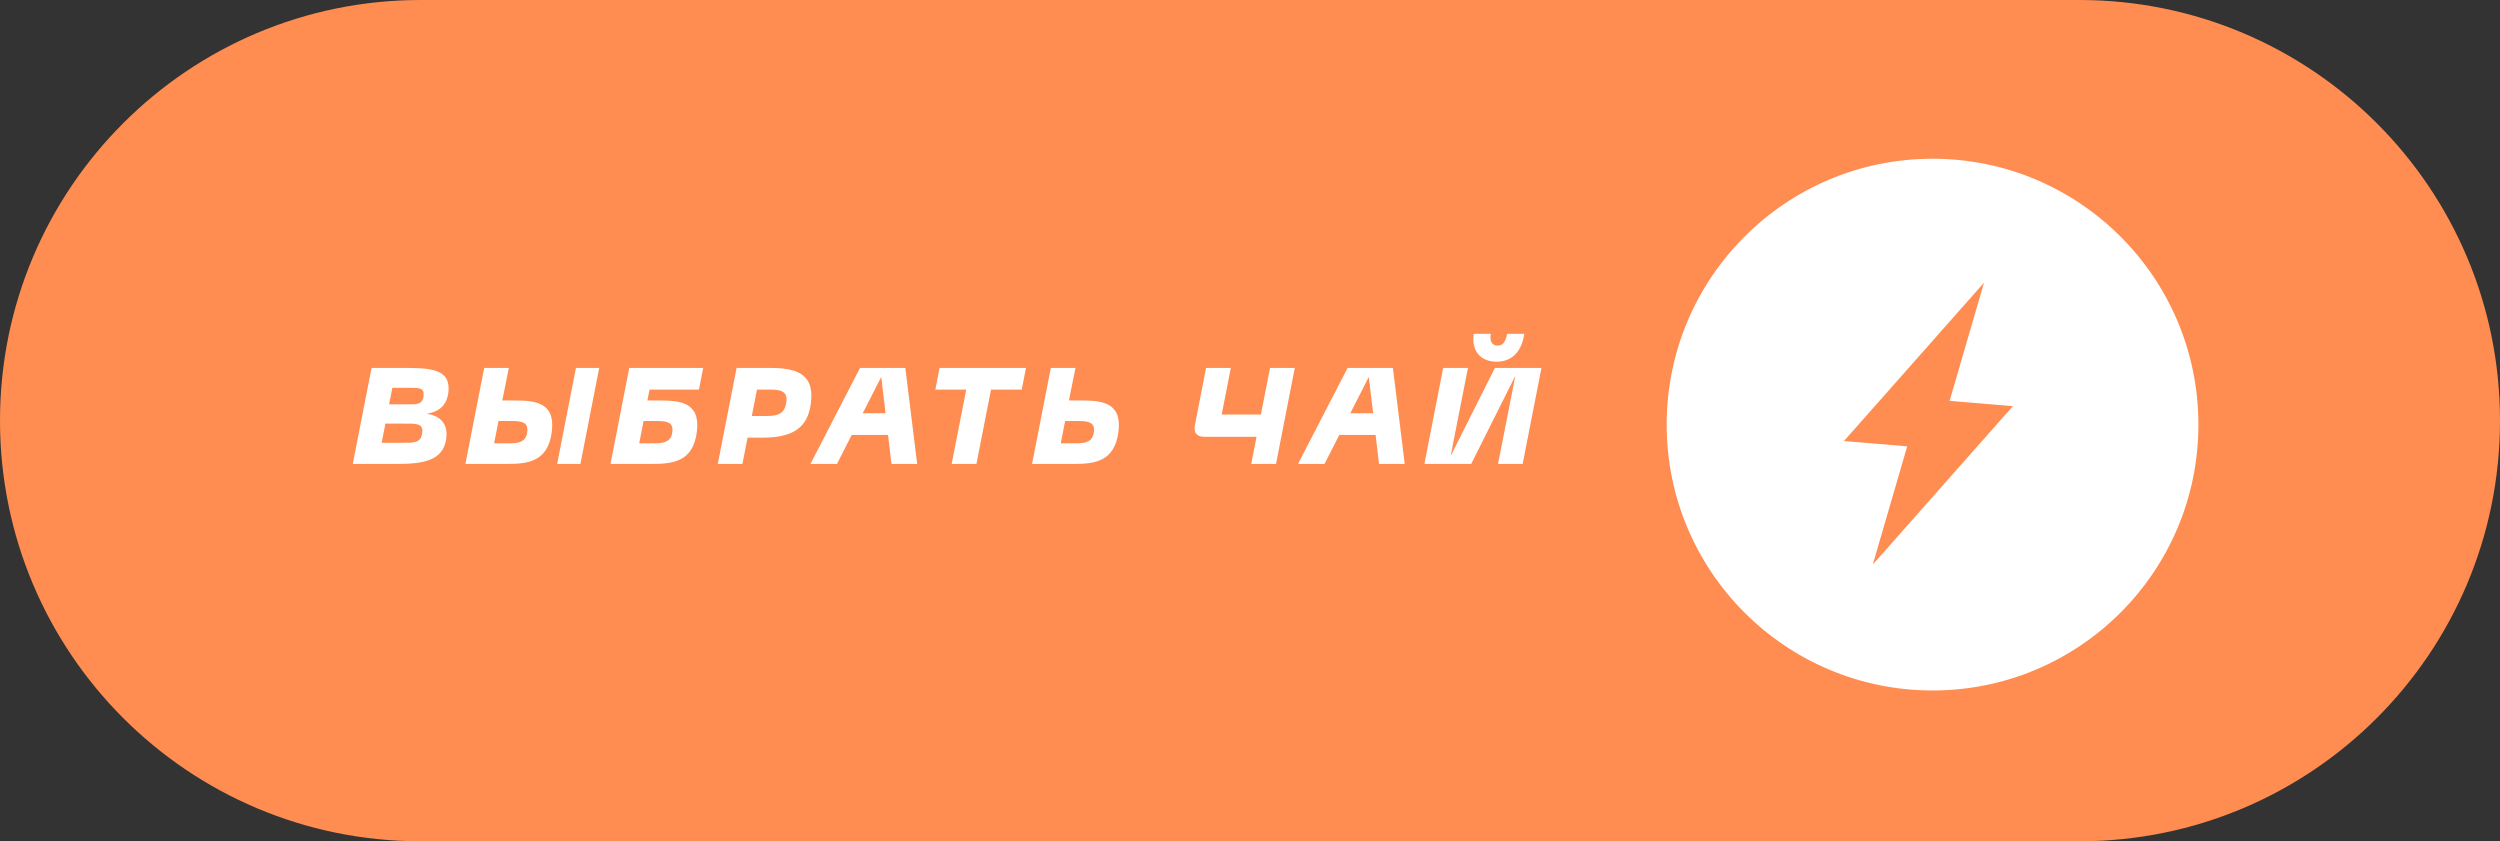 <?xml version="1.0" encoding="UTF-8"?> <svg xmlns="http://www.w3.org/2000/svg" viewBox="0 0 174.375 58.679" fill="none"><rect x="0" y="0" width="174.375" height="58.679" fill="#333333" stroke="none"/><mask id="path-1-inside-1_134_3440" fill="white"><path d="M0 29.339C0 13.136 13.136 0 29.339 0H145.036C161.239 0 174.375 13.136 174.375 29.339C174.375 45.543 161.239 58.679 145.036 58.679H29.339C13.136 58.679 0 45.543 0 29.339Z"></path><path d="M24.605 32.358L25.916 25.665H28.602C30.558 25.665 31.393 26.035 31.28 27.307C31.175 28.465 30.387 28.76 29.77 28.855C30.606 28.987 31.27 29.462 31.128 30.583C30.928 32.139 29.504 32.358 27.719 32.358H24.605ZM26.618 30.886H27.976C28.887 30.886 29.333 30.915 29.447 30.222C29.552 29.51 29.039 29.548 28.175 29.548H26.884L26.618 30.886ZM27.14 28.2H28.517C29.011 28.2 29.466 28.247 29.542 27.63C29.609 27.051 29.248 27.051 28.669 27.051H27.368L27.14 28.2Z"></path><path d="M35.491 25.665L35.035 27.934H35.851C37.228 27.934 38.747 28.01 38.491 30.089C38.234 32.282 36.696 32.358 35.32 32.358H32.462L33.772 25.665H35.491ZM34.465 30.924H35.585C36.364 30.924 36.706 30.706 36.782 30.108C36.839 29.548 36.544 29.367 35.766 29.367H34.769L34.465 30.924ZM38.861 32.358L40.171 25.665H41.795L40.484 32.358H38.861Z"></path><path d="M49.046 25.665L48.752 27.174H45.306L45.154 27.934H45.97C47.347 27.934 48.866 28.01 48.609 30.089C48.353 32.282 46.815 32.358 45.438 32.358H42.581L43.891 25.665H49.046ZM44.584 30.924H45.704C46.483 30.924 46.825 30.706 46.901 30.108C46.958 29.548 46.663 29.367 45.885 29.367H44.888L44.584 30.924Z"></path><path d="M50.067 32.358L51.377 25.665H53.095L51.785 32.358H50.067ZM52.146 30.526L52.44 29.016H53.494C54.31 29.016 54.728 28.807 54.842 28.095C54.956 27.402 54.614 27.174 53.779 27.174H52.801L53.095 25.665H53.817C55.896 25.665 56.788 26.329 56.56 28.124C56.351 29.823 55.307 30.526 53.219 30.526H52.146Z"></path><path d="M56.53 32.358L59.985 25.665H63.147L63.973 32.358H62.178L61.941 30.336H59.406L58.381 32.358H56.53ZM60.175 28.826H61.77L61.466 26.291L60.175 28.826Z"></path><path d="M65.534 25.665H71.562L71.268 27.174H69.123L68.107 32.358H66.379L67.395 27.174H65.24L65.534 25.665Z"></path><path d="M75.014 25.665L74.559 27.934H75.375C76.752 27.934 78.271 28.01 78.015 30.089C77.758 32.282 76.22 32.358 74.844 32.358H71.986L73.296 25.665H75.014ZM73.989 30.924H75.109C75.888 30.924 76.23 30.706 76.306 30.108C76.363 29.548 76.068 29.367 75.29 29.367H74.293L73.989 30.924Z"></path><path d="M84.122 25.665H85.85L85.214 28.912H87.948L88.584 25.665H90.312L89.002 32.358H87.274L87.644 30.469H84.046C83.505 30.469 83.239 30.222 83.343 29.671L84.122 25.665Z"></path><path d="M90.537 32.358L93.993 25.665H97.154L97.98 32.358H96.186L95.948 30.336H93.414L92.388 32.358H90.537ZM94.183 28.826H95.778L95.474 26.291L94.183 28.826Z"></path><path d="M106.206 32.358H104.487L105.513 27.146L105.693 26.215L102.617 32.358H99.351L100.661 25.665H102.389L101.364 30.877L101.183 31.807L104.269 25.665H107.516L106.206 32.358ZM102.797 23.282H103.984C103.889 23.794 104.07 24.108 104.459 24.108C104.858 24.108 105.019 23.785 105.123 23.282H106.32C106.158 24.402 105.56 25.228 104.383 25.228C103.253 25.228 102.617 24.459 102.797 23.282Z"></path><path d="M153.339 29.617C153.339 39.858 145.037 48.161 134.795 48.161C124.553 48.161 116.25 39.858 116.25 29.617C116.25 19.374 124.553 11.072 134.795 11.072C145.037 11.072 153.339 19.374 153.339 29.617Z"></path><path d="M140.398 28.33L135.985 27.961L138.384 19.719L128.614 30.764L133.027 31.133L130.628 39.375L140.398 28.33Z"></path></mask><path d="M0 29.339C0 13.136 13.136 0 29.339 0H145.036C161.239 0 174.375 13.136 174.375 29.339C174.375 45.543 161.239 58.679 145.036 58.679H29.339C13.136 58.679 0 45.543 0 29.339Z" fill="url(#paint0_linear_134_3440)"></path><path d="M0 29.339C0 13.136 13.136 0 29.339 0H145.036C161.239 0 174.375 13.136 174.375 29.339C174.375 45.543 161.239 58.679 145.036 58.679H29.339C13.136 58.679 0 45.543 0 29.339Z" fill="url(#paint1_radial_134_3440)" fill-opacity="0.3"></path><path d="M24.605 32.358L25.916 25.665H28.602C30.558 25.665 31.393 26.035 31.28 27.307C31.175 28.465 30.387 28.76 29.77 28.855C30.606 28.987 31.27 29.462 31.128 30.583C30.928 32.139 29.504 32.358 27.719 32.358H24.605ZM26.618 30.886H27.976C28.887 30.886 29.333 30.915 29.447 30.222C29.552 29.51 29.039 29.548 28.175 29.548H26.884L26.618 30.886ZM27.14 28.2H28.517C29.011 28.2 29.466 28.247 29.542 27.63C29.609 27.051 29.248 27.051 28.669 27.051H27.368L27.14 28.2Z" fill="white"></path><path d="M35.491 25.665L35.035 27.934H35.851C37.228 27.934 38.747 28.01 38.491 30.089C38.234 32.282 36.696 32.358 35.32 32.358H32.462L33.772 25.665H35.491ZM34.465 30.924H35.585C36.364 30.924 36.706 30.706 36.782 30.108C36.839 29.548 36.544 29.367 35.766 29.367H34.769L34.465 30.924ZM38.861 32.358L40.171 25.665H41.795L40.484 32.358H38.861Z" fill="white"></path><path d="M49.046 25.665L48.752 27.174H45.306L45.154 27.934H45.97C47.347 27.934 48.866 28.01 48.609 30.089C48.353 32.282 46.815 32.358 45.438 32.358H42.581L43.891 25.665H49.046ZM44.584 30.924H45.704C46.483 30.924 46.825 30.706 46.901 30.108C46.958 29.548 46.663 29.367 45.885 29.367H44.888L44.584 30.924Z" fill="white"></path><path d="M50.067 32.358L51.377 25.665H53.095L51.785 32.358H50.067ZM52.146 30.526L52.44 29.016H53.494C54.31 29.016 54.728 28.807 54.842 28.095C54.956 27.402 54.614 27.174 53.779 27.174H52.801L53.095 25.665H53.817C55.896 25.665 56.788 26.329 56.56 28.124C56.351 29.823 55.307 30.526 53.219 30.526H52.146Z" fill="white"></path><path d="M56.53 32.358L59.985 25.665H63.147L63.973 32.358H62.178L61.941 30.336H59.406L58.381 32.358H56.53ZM60.175 28.826H61.77L61.466 26.291L60.175 28.826Z" fill="white"></path><path d="M65.534 25.665H71.562L71.268 27.174H69.123L68.107 32.358H66.379L67.395 27.174H65.24L65.534 25.665Z" fill="white"></path><path d="M75.014 25.665L74.559 27.934H75.375C76.752 27.934 78.271 28.01 78.015 30.089C77.758 32.282 76.22 32.358 74.844 32.358H71.986L73.296 25.665H75.014ZM73.989 30.924H75.109C75.888 30.924 76.23 30.706 76.306 30.108C76.363 29.548 76.068 29.367 75.29 29.367H74.293L73.989 30.924Z" fill="white"></path><path d="M84.122 25.665H85.85L85.214 28.912H87.948L88.584 25.665H90.312L89.002 32.358H87.274L87.644 30.469H84.046C83.505 30.469 83.239 30.222 83.343 29.671L84.122 25.665Z" fill="white"></path><path d="M90.537 32.358L93.993 25.665H97.154L97.98 32.358H96.186L95.948 30.336H93.414L92.388 32.358H90.537ZM94.183 28.826H95.778L95.474 26.291L94.183 28.826Z" fill="white"></path><path d="M106.206 32.358H104.487L105.513 27.146L105.693 26.215L102.617 32.358H99.351L100.661 25.665H102.389L101.364 30.877L101.183 31.807L104.269 25.665H107.516L106.206 32.358ZM102.797 23.282H103.984C103.889 23.794 104.07 24.108 104.459 24.108C104.858 24.108 105.019 23.785 105.123 23.282H106.32C106.158 24.402 105.56 25.228 104.383 25.228C103.253 25.228 102.617 24.459 102.797 23.282Z" fill="white"></path><path d="M153.339 29.617C153.339 39.858 145.037 48.161 134.795 48.161C124.553 48.161 116.25 39.858 116.25 29.617C116.25 19.374 124.553 11.072 134.795 11.072C145.037 11.072 153.339 19.374 153.339 29.617Z" fill="white"></path><path d="M140.398 28.33L135.985 27.961L138.384 19.719L128.614 30.764L133.027 31.133L130.628 39.375L140.398 28.33Z" fill="url(#paint2_linear_134_3440)"></path><path d="M140.398 28.33L135.985 27.961L138.384 19.719L128.614 30.764L133.027 31.133L130.628 39.375L140.398 28.33Z" fill="url(#paint3_radial_134_3440)" fill-opacity="0.3"></path><path d="M24.605 32.358L23.518 32.145L23.26 33.466H24.605V32.358ZM25.916 25.665V24.557H25.004L24.828 25.452L25.916 25.665ZM31.28 27.307L32.383 27.407L32.383 27.406L31.28 27.307ZM29.77 28.855L29.602 27.76L29.596 29.949L29.77 28.855ZM31.128 30.583L32.227 30.723L32.227 30.722L31.128 30.583ZM26.618 30.886L25.532 30.671L25.269 31.994H26.618V30.886ZM29.447 30.222L30.54 30.401L30.542 30.392L30.543 30.382L29.447 30.222ZM26.884 29.548V28.44H25.975L25.798 29.332L26.884 29.548ZM27.14 28.2L26.054 27.984L25.791 29.307H27.14V28.2ZM29.542 27.63L30.642 27.765L30.643 27.756L29.542 27.63ZM27.368 27.051V25.943H26.459L26.282 26.835L27.368 27.051ZM35.491 25.665L36.577 25.883L36.843 24.557H35.491V25.665ZM35.035 27.934L33.949 27.716L33.683 29.041H35.035V27.934ZM38.491 30.089L37.391 29.953L37.39 29.96L38.491 30.089ZM32.462 32.358L31.375 32.145L31.116 33.466H32.462V32.358ZM33.772 25.665V24.557H32.86L32.685 25.452L33.772 25.665ZM34.465 30.924L33.378 30.712L33.121 32.032H34.465V30.924ZM36.782 30.108L37.881 30.247L37.882 30.234L37.884 30.22L36.782 30.108ZM34.769 29.367V28.259H33.856L33.682 29.155L34.769 29.367ZM38.861 32.358L37.774 32.145L37.515 33.466H38.861V32.358ZM40.171 25.665V24.557H39.259L39.084 25.452L40.171 25.665ZM41.795 25.665L42.882 25.877L43.14 24.557H41.795V25.665ZM40.484 32.358V33.466H41.396L41.571 32.571L40.484 32.358ZM49.046 25.665L50.134 25.877L50.391 24.557H49.046V25.665ZM48.752 27.174V28.282H49.664L49.839 27.386L48.752 27.174ZM45.306 27.174V26.067H44.397L44.219 26.957L45.306 27.174ZM45.154 27.934L44.067 27.716L43.802 29.041H45.154V27.934ZM48.609 30.089L47.51 29.953L47.509 29.96L48.609 30.089ZM42.581 32.358L41.494 32.145L41.235 33.466H42.581V32.358ZM43.891 25.665V24.557H42.979L42.804 25.452L43.891 25.665ZM44.584 30.924L43.497 30.712L43.239 32.032H44.584V30.924ZM46.901 30.108L48 30.247L48.001 30.234L48.003 30.22L46.901 30.108ZM44.888 29.367V28.259H43.975L43.801 29.155L44.888 29.367ZM50.067 32.358L48.979 32.145L48.721 33.466H50.067V32.358ZM51.377 25.665V24.557H50.465L50.289 25.452L51.377 25.665ZM51.785 32.358V33.466H52.697L52.872 32.571L51.785 32.358ZM52.146 30.526L51.058 30.314L50.801 31.633H52.146V30.526ZM52.44 29.016V27.908H51.527L51.353 28.804L52.44 29.016ZM54.842 28.095L53.749 27.915L53.748 27.92L54.842 28.095ZM52.801 27.174L51.713 26.962L51.456 28.282H52.801V27.174ZM56.56 28.124L55.461 27.984L55.461 27.988L56.56 28.124ZM56.53 32.358L55.545 31.85L54.711 33.466H56.53V32.358ZM59.985 25.665V24.557H59.311L59.001 25.156L59.985 25.665ZM63.147 25.665L64.246 25.529L64.126 24.557H63.147V25.665ZM63.973 32.358V33.466H65.226L65.072 32.222L63.973 32.358ZM62.178 32.358L61.078 32.487L61.193 33.466H62.178V32.358ZM61.941 30.336L63.041 30.207L62.927 29.228H61.941V30.336ZM59.406 30.336V29.228H58.726L58.418 29.835L59.406 30.336ZM58.381 32.358V33.466H59.061L59.369 32.859L58.381 32.358ZM60.175 28.826L59.188 28.323L58.368 29.934H60.175V28.826ZM61.77 28.826V29.934H63.019L62.87 28.694L61.77 28.826ZM61.466 26.291L62.566 26.159L62.133 22.542L60.479 25.789L61.466 26.291ZM65.534 25.665V24.557H64.621L64.447 25.453L65.534 25.665ZM71.562 25.665L72.65 25.877L72.907 24.557H71.562V25.665ZM71.268 27.174V28.282H72.181L72.356 27.386L71.268 27.174ZM69.123 27.174V26.067H68.211L68.035 26.961L69.123 27.174ZM68.107 32.358V33.466H69.019L69.194 32.571L68.107 32.358ZM66.379 32.358L65.292 32.145L65.033 33.466H66.379V32.358ZM67.395 27.174L68.482 27.387L68.741 26.067H67.395V27.174ZM65.24 27.174L64.152 26.962L63.895 28.282H65.24V27.174ZM75.014 25.665L76.1 25.883L76.367 24.557H75.014V25.665ZM74.559 27.934L73.473 27.716L73.206 29.041H74.559V27.934ZM78.015 30.089L76.915 29.953L76.914 29.96L78.015 30.089ZM71.986 32.358L70.899 32.145L70.64 33.466H71.986V32.358ZM73.296 25.665V24.557H72.384L72.209 25.452L73.296 25.665ZM73.989 30.924L72.902 30.712L72.644 32.032H73.989V30.924ZM76.306 30.108L77.405 30.247L77.406 30.234L77.408 30.22L76.306 30.108ZM74.293 29.367V28.259H73.38L73.206 29.155L74.293 29.367ZM84.122 25.665V24.557H83.209L83.034 25.454L84.122 25.665ZM85.85 25.665L86.937 25.878L87.195 24.557H85.85V25.665ZM85.214 28.912L84.126 28.699L83.868 30.019H85.214V28.912ZM87.948 28.912V30.019H88.86L89.035 29.125L87.948 28.912ZM88.584 25.665V24.557H87.672L87.497 25.452L88.584 25.665ZM90.312 25.665L91.399 25.877L91.658 24.557H90.312V25.665ZM89.002 32.358V33.466H89.914L90.089 32.571L89.002 32.358ZM87.274 32.358L86.187 32.145L85.928 33.466H87.274V32.358ZM87.644 30.469L88.731 30.682L88.99 29.361H87.644V30.469ZM83.343 29.671L82.256 29.46L82.255 29.465L83.343 29.671ZM90.537 32.358L89.553 31.85L88.718 33.466H90.537V32.358ZM93.993 25.665V24.557H93.318L93.009 25.156L93.993 25.665ZM97.154 25.665L98.254 25.529L98.134 24.557H97.154V25.665ZM97.98 32.358V33.466H99.233L99.08 32.222L97.98 32.358ZM96.186 32.358L95.086 32.487L95.201 33.466H96.186V32.358ZM95.948 30.336L97.049 30.207L96.934 29.228H95.948V30.336ZM93.414 30.336V29.228H92.733L92.426 29.835L93.414 30.336ZM92.388 32.358V33.466H93.069L93.376 32.859L92.388 32.358ZM94.183 28.826L93.196 28.323L92.375 29.934H94.183V28.826ZM95.778 28.826V29.934H97.026L96.878 28.694L95.778 28.826ZM95.474 26.291L96.574 26.159L96.14 22.542L94.487 25.789L95.474 26.291ZM106.206 32.358V33.466H107.118L107.293 32.571L106.206 32.358ZM104.487 32.358L103.4 32.144L103.14 33.466H104.487V32.358ZM105.513 27.146L106.6 27.36L106.6 27.357L105.513 27.146ZM105.693 26.215L106.78 26.426L104.702 25.719L105.693 26.215ZM102.617 32.358V33.466H103.301L103.607 32.854L102.617 32.358ZM99.351 32.358L98.264 32.145L98.005 33.466H99.351V32.358ZM100.661 25.665V24.557H99.749L99.574 25.452L100.661 25.665ZM102.389 25.665L103.476 25.878L103.736 24.557H102.389V25.665ZM101.364 30.877L100.277 30.663L100.276 30.666L101.364 30.877ZM101.183 31.807L100.096 31.596L102.173 32.305L101.183 31.807ZM104.269 25.665V24.557H103.586L103.279 25.167L104.269 25.665ZM107.516 25.665L108.603 25.877L108.861 24.557H107.516V25.665ZM102.797 23.282V22.174H101.846L101.702 23.114L102.797 23.282ZM103.984 23.282L105.073 23.483L105.316 22.174H103.984V23.282ZM105.123 23.282V22.174H104.222L104.039 23.057L105.123 23.282ZM106.32 23.282L107.416 23.44L107.598 22.174H106.32V23.282ZM140.398 28.33L141.228 29.064L142.69 27.41L140.49 27.226L140.398 28.33ZM135.985 27.961L134.921 27.651L134.543 28.952L135.892 29.065L135.985 27.961ZM138.384 19.719L139.447 20.028L137.554 18.985L138.384 19.719ZM128.614 30.764L127.784 30.03L126.321 31.684L128.521 31.868L128.614 30.764ZM133.027 31.133L134.091 31.443L134.469 30.142L133.12 30.029L133.027 31.133ZM130.628 39.375L129.564 39.066L131.458 40.109L130.628 39.375ZM29.339 1.108H145.036V-1.108H29.339V1.108ZM145.036 57.571H29.339V59.786H145.036V57.571ZM29.339 57.571C13.747 57.571 1.108 44.931 1.108 29.339H-1.108C-1.108 46.155 12.524 59.786 29.339 59.786V57.571ZM173.267 29.339C173.267 44.931 160.628 57.571 145.036 57.571V59.786C161.851 59.786 175.483 46.155 175.483 29.339H173.267ZM145.036 1.108C160.628 1.108 173.267 13.747 173.267 29.339H175.483C175.483 12.524 161.851 -1.108 145.036 -1.108V1.108ZM29.339 -1.108C12.524 -1.108 -1.108 12.524 -1.108 29.339H1.108C1.108 13.747 13.747 1.108 29.339 1.108V-1.108ZM25.693 32.571L27.003 25.877L24.828 25.452L23.518 32.145L25.693 32.571ZM25.916 26.773H28.602V24.557H25.916V26.773ZM28.602 26.773C29.062 26.773 29.419 26.795 29.692 26.837C29.97 26.88 30.108 26.937 30.166 26.97C30.204 26.991 30.181 26.985 30.168 26.955C30.164 26.946 30.194 27.007 30.176 27.208L32.383 27.406C32.422 26.971 32.39 26.509 32.2 26.072C32.002 25.615 31.67 25.278 31.268 25.048C30.549 24.636 29.579 24.557 28.602 24.557V26.773ZM30.176 27.208C30.161 27.376 30.125 27.471 30.1 27.52C30.077 27.566 30.051 27.593 30.024 27.615C29.957 27.669 29.829 27.725 29.602 27.76L29.939 29.95C30.329 29.89 30.903 29.75 31.41 29.344C31.956 28.906 32.307 28.254 32.383 27.407L30.176 27.208ZM29.596 29.949C29.879 29.994 29.979 30.075 30 30.097C30.005 30.104 30.015 30.114 30.024 30.148C30.035 30.188 30.05 30.279 30.029 30.443L32.227 30.722C32.33 29.912 32.15 29.164 31.632 28.599C31.146 28.071 30.496 27.849 29.944 27.761L29.596 29.949ZM30.029 30.442C30 30.664 29.939 30.772 29.893 30.829C29.846 30.89 29.762 30.961 29.596 31.03C29.215 31.187 28.613 31.25 27.719 31.25V33.466C28.611 33.466 29.613 33.42 30.441 33.078C30.878 32.898 31.3 32.623 31.631 32.204C31.964 31.783 32.155 31.28 32.227 30.723L30.029 30.442ZM27.719 31.25H24.605V33.466H27.719V31.25ZM26.618 31.994H27.976V29.779H26.618V31.994ZM27.976 31.994C28.185 31.994 28.421 31.996 28.627 31.987C28.831 31.977 29.095 31.953 29.359 31.865C29.649 31.769 29.948 31.593 30.179 31.289C30.397 31.002 30.494 30.682 30.54 30.401L28.354 30.042C28.343 30.108 28.342 30.045 28.416 29.947C28.454 29.897 28.501 29.853 28.553 29.818C28.602 29.785 28.643 29.769 28.662 29.762C28.686 29.754 28.661 29.767 28.522 29.773C28.384 29.78 28.223 29.779 27.976 29.779V31.994ZM30.543 30.382C30.585 30.1 30.596 29.713 30.411 29.332C30.205 28.908 29.853 28.683 29.546 28.574C29.274 28.477 28.997 28.455 28.803 28.446C28.602 28.437 28.368 28.44 28.175 28.44V30.656C28.414 30.656 28.568 30.654 28.703 30.66C28.845 30.666 28.852 30.679 28.803 30.661C28.768 30.649 28.699 30.619 28.621 30.556C28.538 30.489 28.467 30.401 28.418 30.3C28.326 30.112 28.362 29.987 28.351 30.061L30.543 30.382ZM28.175 28.44H26.884V30.656H28.175V28.44ZM25.798 29.332L25.532 30.671L27.705 31.102L27.97 29.763L25.798 29.332ZM27.14 29.307H28.517V27.092H27.14V29.307ZM28.517 29.307C28.602 29.307 28.778 29.311 28.926 29.304C29.081 29.297 29.312 29.276 29.555 29.191C29.817 29.098 30.094 28.929 30.309 28.64C30.515 28.362 30.607 28.051 30.642 27.765L28.443 27.495C28.44 27.518 28.446 27.432 28.53 27.319C28.572 27.263 28.623 27.213 28.679 27.174C28.734 27.135 28.784 27.113 28.818 27.101C28.875 27.081 28.895 27.088 28.824 27.091C28.793 27.092 28.755 27.093 28.701 27.093C28.675 27.093 28.647 27.092 28.616 27.092C28.586 27.092 28.552 27.092 28.517 27.092V29.307ZM30.643 27.756C30.67 27.517 30.673 27.197 30.54 26.873C30.389 26.507 30.116 26.26 29.818 26.12C29.561 26 29.306 25.968 29.146 25.956C28.98 25.942 28.801 25.943 28.669 25.943V28.159C28.826 28.159 28.91 28.159 28.971 28.164C29.04 28.17 28.98 28.174 28.877 28.126C28.817 28.098 28.738 28.05 28.662 27.973C28.583 27.894 28.527 27.805 28.491 27.717C28.425 27.556 28.448 27.453 28.442 27.504L30.643 27.756ZM28.669 25.943H27.368V28.159H28.669V25.943ZM26.282 26.835L26.054 27.984L28.227 28.415L28.455 27.266L26.282 26.835ZM34.405 25.447L33.949 27.716L36.121 28.152L36.577 25.883L34.405 25.447ZM35.035 29.041H35.851V26.826H35.035V29.041ZM35.851 29.041C36.194 29.041 36.489 29.047 36.749 29.078C37.013 29.11 37.171 29.16 37.26 29.208C37.324 29.243 37.343 29.268 37.361 29.31C37.389 29.374 37.44 29.557 37.391 29.953L39.59 30.224C39.67 29.581 39.627 28.975 39.399 28.44C39.161 27.883 38.762 27.5 38.307 27.255C37.499 26.822 36.48 26.826 35.851 26.826V29.041ZM37.39 29.96C37.297 30.761 37.022 30.959 36.831 31.054C36.511 31.214 36.043 31.25 35.32 31.25V33.466C35.973 33.466 36.963 33.464 37.819 33.037C38.806 32.546 39.428 31.61 39.591 30.218L37.39 29.96ZM35.32 31.25H32.462V33.466H35.32V31.25ZM33.549 32.571L34.859 25.877L32.685 25.452L31.375 32.145L33.549 32.571ZM33.772 26.773H35.491V24.557H33.772V26.773ZM34.465 32.032H35.585V29.817H34.465V32.032ZM35.585 32.032C36.035 32.032 36.592 31.978 37.065 31.66C37.609 31.294 37.818 30.744 37.881 30.247L35.683 29.968C35.675 30.027 35.668 30.017 35.691 29.973C35.704 29.95 35.722 29.921 35.748 29.892C35.774 29.863 35.802 29.839 35.829 29.821C35.881 29.786 35.906 29.788 35.864 29.796C35.82 29.806 35.733 29.817 35.585 29.817V32.032ZM37.884 30.22C37.933 29.742 37.853 29.063 37.224 28.621C36.751 28.288 36.162 28.259 35.766 28.259V30.475C35.925 30.475 36.014 30.485 36.056 30.493C36.101 30.501 36.042 30.498 35.95 30.434C35.901 30.399 35.848 30.351 35.801 30.288C35.754 30.225 35.724 30.161 35.705 30.105C35.671 30.001 35.685 29.947 35.68 29.996L37.884 30.22ZM35.766 28.259H34.769V30.475H35.766V28.259ZM33.682 29.155L33.378 30.712L35.553 31.136L35.856 29.58L33.682 29.155ZM39.948 32.571L41.258 25.877L39.084 25.452L37.774 32.145L39.948 32.571ZM40.171 26.773H41.795V24.557H40.171V26.773ZM40.707 25.452L39.397 32.145L41.571 32.571L42.882 25.877L40.707 25.452ZM40.484 31.25H38.861V33.466H40.484V31.25ZM47.959 25.453L47.665 26.962L49.839 27.386L50.134 25.877L47.959 25.453ZM48.752 26.067H45.306V28.282H48.752V26.067ZM44.219 26.957L44.067 27.716L46.24 28.151L46.392 27.392L44.219 26.957ZM45.154 29.041H45.97V26.826H45.154V29.041ZM45.97 29.041C46.313 29.041 46.608 29.047 46.868 29.078C47.132 29.11 47.29 29.16 47.378 29.208C47.443 29.243 47.462 29.268 47.48 29.31C47.507 29.374 47.559 29.557 47.51 29.953L49.709 30.224C49.788 29.581 49.746 28.975 49.518 28.44C49.28 27.883 48.881 27.5 48.426 27.255C47.618 26.822 46.598 26.826 45.97 26.826V29.041ZM47.509 29.96C47.416 30.761 47.141 30.959 46.95 31.054C46.63 31.214 46.162 31.25 45.438 31.25V33.466C46.091 33.466 47.081 33.464 47.938 33.037C48.924 32.546 49.547 31.61 49.71 30.218L47.509 29.96ZM45.438 31.25H42.581V33.466H45.438V31.25ZM43.668 32.571L44.978 25.877L42.804 25.452L41.494 32.145L43.668 32.571ZM43.891 26.773H49.046V24.557H43.891V26.773ZM44.584 32.032H45.704V29.817H44.584V32.032ZM45.704 32.032C46.154 32.032 46.711 31.978 47.184 31.66C47.728 31.294 47.936 30.744 48 30.247L45.802 29.968C45.794 30.027 45.787 30.017 45.81 29.973C45.822 29.95 45.841 29.921 45.867 29.892C45.893 29.863 45.921 29.839 45.948 29.821C45.999 29.786 46.024 29.788 45.982 29.796C45.938 29.806 45.852 29.817 45.704 29.817V32.032ZM48.003 30.22C48.051 29.742 47.972 29.063 47.343 28.621C46.87 28.288 46.281 28.259 45.885 28.259V30.475C46.043 30.475 46.132 30.485 46.175 30.493C46.22 30.501 46.161 30.498 46.069 30.434C46.02 30.399 45.967 30.351 45.92 30.288C45.873 30.225 45.842 30.161 45.824 30.105C45.789 30.001 45.803 29.947 45.798 29.996L48.003 30.22ZM45.885 28.259H44.888V30.475H45.885V28.259ZM43.801 29.155L43.497 30.712L45.671 31.136L45.975 29.58L43.801 29.155ZM51.154 32.571L52.464 25.877L50.289 25.452L48.979 32.145L51.154 32.571ZM51.377 26.773H53.095V24.557H51.377V26.773ZM52.008 25.452L50.698 32.145L52.872 32.571L54.182 25.877L52.008 25.452ZM51.785 31.25H50.067V33.466H51.785V31.25ZM53.233 30.737L53.527 29.228L51.353 28.804L51.058 30.314L53.233 30.737ZM52.44 30.124H53.494V27.908H52.44V30.124ZM53.494 30.124C53.954 30.124 54.531 30.074 55.028 29.756C55.596 29.392 55.846 28.829 55.936 28.27L53.748 27.92C53.734 28.006 53.72 28.018 53.735 27.993C53.742 27.979 53.755 27.96 53.775 27.939C53.795 27.918 53.816 27.901 53.834 27.89C53.87 27.867 53.877 27.874 53.819 27.886C53.758 27.898 53.656 27.908 53.494 27.908V30.124ZM55.935 28.275C56.019 27.762 55.993 27.028 55.368 26.517C54.867 26.108 54.215 26.067 53.779 26.067V28.282C53.945 28.282 54.036 28.294 54.077 28.303C54.119 28.312 54.056 28.307 53.965 28.233C53.917 28.193 53.871 28.143 53.833 28.081C53.796 28.021 53.776 27.965 53.765 27.922C53.747 27.846 53.763 27.829 53.749 27.915L55.935 28.275ZM53.779 26.067H52.801V28.282H53.779V26.067ZM53.888 27.386L54.182 25.877L52.008 25.453L51.713 26.962L53.888 27.386ZM53.095 26.773H53.817V24.557H53.095V26.773ZM53.817 26.773C54.804 26.773 55.195 26.945 55.332 27.062C55.383 27.105 55.553 27.262 55.461 27.984L57.659 28.263C57.796 27.191 57.634 26.118 56.776 25.381C56.003 24.717 54.908 24.557 53.817 24.557V26.773ZM55.461 27.988C55.383 28.623 55.179 28.898 54.954 29.058C54.68 29.252 54.169 29.418 53.219 29.418V31.633C54.356 31.633 55.412 31.448 56.234 30.866C57.106 30.249 57.529 29.324 57.66 28.259L55.461 27.988ZM53.219 29.418H52.146V31.633H53.219V29.418ZM57.514 32.866L60.97 26.173L59.001 25.156L55.545 31.85L57.514 32.866ZM59.985 26.773H63.147V24.557H59.985V26.773ZM62.048 25.801L62.873 32.494L65.072 32.222L64.246 25.529L62.048 25.801ZM63.973 31.25H62.178V33.466H63.973V31.25ZM63.279 32.229L63.041 30.207L60.841 30.465L61.078 32.487L63.279 32.229ZM61.941 29.228H59.406V31.443H61.941V29.228ZM58.418 29.835L57.393 31.857L59.369 32.859L60.394 30.837L58.418 29.835ZM58.381 31.25H56.53V33.466H58.381V31.25ZM60.175 29.934H61.77V27.718H60.175V29.934ZM62.87 28.694L62.566 26.159L60.366 26.423L60.67 28.958L62.87 28.694ZM60.479 25.789L59.188 28.323L61.162 29.329L62.453 26.794L60.479 25.789ZM65.534 26.773H71.562V24.557H65.534V26.773ZM70.475 25.453L70.181 26.962L72.356 27.386L72.65 25.877L70.475 25.453ZM71.268 26.067H69.123V28.282H71.268V26.067ZM68.035 26.961L67.02 32.145L69.194 32.571L70.21 27.387L68.035 26.961ZM68.107 31.25H66.379V33.466H68.107V31.25ZM67.466 32.571L68.482 27.387L66.308 26.961L65.292 32.145L67.466 32.571ZM67.395 26.067H65.24V28.282H67.395V26.067ZM66.327 27.386L66.621 25.877L64.447 25.453L64.152 26.962L66.327 27.386ZM73.928 25.447L73.473 27.716L75.645 28.152L76.1 25.883L73.928 25.447ZM74.559 29.041H75.375V26.826H74.559V29.041ZM75.375 29.041C75.718 29.041 76.013 29.047 76.273 29.078C76.537 29.11 76.695 29.16 76.783 29.208C76.848 29.243 76.867 29.268 76.885 29.31C76.913 29.374 76.964 29.557 76.915 29.953L79.114 30.224C79.193 29.581 79.151 28.975 78.923 28.44C78.685 27.883 78.286 27.5 77.831 27.255C77.023 26.822 76.004 26.826 75.375 26.826V29.041ZM76.914 29.96C76.821 30.761 76.546 30.959 76.355 31.054C76.035 31.214 75.567 31.25 74.844 31.25V33.466C75.497 33.466 76.486 33.464 77.343 33.037C78.33 32.546 78.952 31.61 79.115 30.218L76.914 29.96ZM74.844 31.25H71.986V33.466H74.844V31.25ZM73.073 32.571L74.383 25.877L72.209 25.452L70.899 32.145L73.073 32.571ZM73.296 26.773H75.014V24.557H73.296V26.773ZM73.989 32.032H75.109V29.817H73.989V32.032ZM75.109 32.032C75.559 32.032 76.116 31.978 76.589 31.66C77.133 31.294 77.342 30.744 77.405 30.247L75.207 29.968C75.199 30.027 75.192 30.017 75.215 29.973C75.227 29.95 75.246 29.921 75.272 29.892C75.298 29.863 75.326 29.839 75.352 29.821C75.404 29.786 75.429 29.788 75.387 29.796C75.343 29.806 75.257 29.817 75.109 29.817V32.032ZM77.408 30.22C77.456 29.742 77.377 29.063 76.748 28.621C76.275 28.288 75.686 28.259 75.29 28.259V30.475C75.449 30.475 75.538 30.485 75.58 30.493C75.625 30.501 75.566 30.498 75.474 30.434C75.425 30.399 75.372 30.351 75.325 30.288C75.278 30.225 75.248 30.161 75.229 30.105C75.195 30.001 75.209 29.947 75.204 29.996L77.408 30.22ZM75.29 28.259H74.293V30.475H75.29V28.259ZM73.206 29.155L72.902 30.712L75.076 31.136L75.38 29.58L73.206 29.155ZM84.122 26.773H85.85V24.557H84.122V26.773ZM84.763 25.452L84.126 28.699L86.301 29.125L86.937 25.878L84.763 25.452ZM85.214 30.019H87.948V27.804H85.214V30.019ZM89.035 29.125L89.671 25.878L87.497 25.452L86.861 28.699L89.035 29.125ZM88.584 26.773H90.312V24.557H88.584V26.773ZM89.225 25.452L87.914 32.145L90.089 32.571L91.399 25.877L89.225 25.452ZM89.002 31.25H87.274V33.466H89.002V31.25ZM88.361 32.571L88.731 30.682L86.557 30.256L86.187 32.145L88.361 32.571ZM87.644 29.361H84.046V31.576H87.644V29.361ZM84.046 29.361C83.989 29.361 83.991 29.354 84.03 29.366C84.075 29.38 84.171 29.422 84.265 29.523C84.481 29.756 84.412 29.979 84.432 29.878L82.255 29.465C82.17 29.914 82.182 30.536 82.64 31.03C83.07 31.493 83.651 31.576 84.046 31.576V29.361ZM84.431 29.882L85.209 25.876L83.034 25.454L82.256 29.46L84.431 29.882ZM91.521 32.866L94.977 26.173L93.009 25.156L89.553 31.85L91.521 32.866ZM93.993 26.773H97.154V24.557H93.993V26.773ZM96.055 25.801L96.881 32.494L99.08 32.222L98.254 25.529L96.055 25.801ZM97.98 31.25H96.186V33.466H97.98V31.25ZM97.286 32.229L97.049 30.207L94.848 30.465L95.086 32.487L97.286 32.229ZM95.948 29.228H93.414V31.443H95.948V29.228ZM92.426 29.835L91.4 31.857L93.376 32.859L94.402 30.837L92.426 29.835ZM92.388 31.25H90.537V33.466H92.388V31.25ZM94.183 29.934H95.778V27.718H94.183V29.934ZM96.878 28.694L96.574 26.159L94.374 26.423L94.678 28.958L96.878 28.694ZM94.487 25.789L93.196 28.323L95.17 29.329L96.461 26.794L94.487 25.789ZM106.206 31.25H104.487V33.466H106.206V31.25ZM105.574 32.572L106.6 27.36L104.426 26.932L103.4 32.144L105.574 32.572ZM106.6 27.357L106.78 26.426L104.606 26.005L104.425 26.935L106.6 27.357ZM104.702 25.719L101.626 31.862L103.607 32.854L106.684 26.711L104.702 25.719ZM102.617 31.25H99.351V33.466H102.617V31.25ZM100.438 32.571L101.748 25.877L99.574 25.452L98.264 32.145L100.438 32.571ZM100.661 26.773H102.389V24.557H100.661V26.773ZM101.302 25.451L100.277 30.663L102.451 31.091L103.476 25.878L101.302 25.451ZM100.276 30.666L100.096 31.596L102.271 32.018L102.451 31.088L100.276 30.666ZM102.173 32.305L105.259 26.162L103.279 25.167L100.193 31.31L102.173 32.305ZM104.269 26.773H107.516V24.557H104.269V26.773ZM106.429 25.452L105.119 32.145L107.293 32.571L108.603 25.877L106.429 25.452ZM102.797 24.39H103.984V22.174H102.797V24.39ZM102.895 23.08C102.823 23.468 102.814 23.977 103.08 24.439C103.388 24.975 103.929 25.215 104.459 25.215V23C104.51 23 104.611 23.011 104.728 23.073C104.85 23.138 104.943 23.234 105 23.335C105.102 23.512 105.05 23.608 105.073 23.483L102.895 23.08ZM104.459 25.215C105.029 25.215 105.498 24.952 105.801 24.53C106.047 24.188 106.15 23.787 106.208 23.507L104.039 23.057C104.019 23.153 104.001 23.215 103.988 23.251C103.975 23.288 103.975 23.274 104.002 23.237C104.033 23.193 104.098 23.123 104.203 23.068C104.309 23.012 104.404 23 104.459 23V25.215ZM105.123 24.39H106.32V22.174H105.123V24.39ZM105.223 23.124C105.162 23.546 105.034 23.797 104.915 23.927C104.823 24.028 104.684 24.12 104.383 24.12V26.336C105.259 26.336 106.008 26.015 106.55 25.423C107.064 24.86 107.316 24.138 107.416 23.44L105.223 23.124ZM104.383 24.12C104.073 24.12 103.979 24.023 103.956 23.995C103.927 23.959 103.836 23.815 103.892 23.45L101.702 23.114C101.578 23.925 101.715 24.754 102.241 25.398C102.774 26.049 103.563 26.336 104.383 26.336V24.12ZM152.232 29.617C152.232 39.247 144.425 47.053 134.795 47.053V49.269C145.648 49.269 154.447 40.47 154.447 29.617H152.232ZM134.795 47.053C125.165 47.053 117.358 39.247 117.358 29.617H115.142C115.142 40.47 123.941 49.269 134.795 49.269V47.053ZM117.358 29.617C117.358 19.986 125.165 12.18 134.795 12.18V9.964C123.941 9.964 115.142 18.763 115.142 29.617H117.358ZM134.795 12.18C144.425 12.18 152.232 19.986 152.232 29.617H154.447C154.447 18.763 145.648 9.964 134.795 9.964V12.18ZM140.49 27.226L136.077 26.857L135.892 29.065L140.306 29.434L140.49 27.226ZM137.048 28.27L139.447 20.028L137.32 19.409L134.921 27.651L137.048 28.27ZM137.554 18.985L127.784 30.03L129.443 31.498L139.213 20.453L137.554 18.985ZM128.521 31.868L132.935 32.237L133.12 30.029L128.706 29.66L128.521 31.868ZM131.963 30.824L129.564 39.066L131.692 39.685L134.091 31.443L131.963 30.824ZM131.458 40.109L141.228 29.064L139.568 27.596L129.798 38.642L131.458 40.109Z" fill="url(#paint4_radial_134_3440)" fill-opacity="0.4" mask="url(#path-1-inside-1_134_3440)"></path><path d="M24.605 32.358L23.518 32.145L23.26 33.466H24.605V32.358ZM25.916 25.665V24.557H25.004L24.828 25.452L25.916 25.665ZM31.28 27.307L32.383 27.407L32.383 27.406L31.28 27.307ZM29.77 28.855L29.602 27.76L29.596 29.949L29.77 28.855ZM31.128 30.583L32.227 30.723L32.227 30.722L31.128 30.583ZM26.618 30.886L25.532 30.671L25.269 31.994H26.618V30.886ZM29.447 30.222L30.54 30.401L30.542 30.392L30.543 30.382L29.447 30.222ZM26.884 29.548V28.44H25.975L25.798 29.332L26.884 29.548ZM27.14 28.2L26.054 27.984L25.791 29.307H27.14V28.2ZM29.542 27.63L30.642 27.765L30.643 27.756L29.542 27.63ZM27.368 27.051V25.943H26.459L26.282 26.835L27.368 27.051ZM35.491 25.665L36.577 25.883L36.843 24.557H35.491V25.665ZM35.035 27.934L33.949 27.716L33.683 29.041H35.035V27.934ZM38.491 30.089L37.391 29.953L37.39 29.96L38.491 30.089ZM32.462 32.358L31.375 32.145L31.116 33.466H32.462V32.358ZM33.772 25.665V24.557H32.86L32.685 25.452L33.772 25.665ZM34.465 30.924L33.378 30.712L33.121 32.032H34.465V30.924ZM36.782 30.108L37.881 30.247L37.882 30.234L37.884 30.22L36.782 30.108ZM34.769 29.367V28.259H33.856L33.682 29.155L34.769 29.367ZM38.861 32.358L37.774 32.145L37.515 33.466H38.861V32.358ZM40.171 25.665V24.557H39.259L39.084 25.452L40.171 25.665ZM41.795 25.665L42.882 25.877L43.14 24.557H41.795V25.665ZM40.484 32.358V33.466H41.396L41.571 32.571L40.484 32.358ZM49.046 25.665L50.134 25.877L50.391 24.557H49.046V25.665ZM48.752 27.174V28.282H49.664L49.839 27.386L48.752 27.174ZM45.306 27.174V26.067H44.397L44.219 26.957L45.306 27.174ZM45.154 27.934L44.067 27.716L43.802 29.041H45.154V27.934ZM48.609 30.089L47.51 29.953L47.509 29.96L48.609 30.089ZM42.581 32.358L41.494 32.145L41.235 33.466H42.581V32.358ZM43.891 25.665V24.557H42.979L42.804 25.452L43.891 25.665ZM44.584 30.924L43.497 30.712L43.239 32.032H44.584V30.924ZM46.901 30.108L48 30.247L48.001 30.234L48.003 30.22L46.901 30.108ZM44.888 29.367V28.259H43.975L43.801 29.155L44.888 29.367ZM50.067 32.358L48.979 32.145L48.721 33.466H50.067V32.358ZM51.377 25.665V24.557H50.465L50.289 25.452L51.377 25.665ZM51.785 32.358V33.466H52.697L52.872 32.571L51.785 32.358ZM52.146 30.526L51.058 30.314L50.801 31.633H52.146V30.526ZM52.44 29.016V27.908H51.527L51.353 28.804L52.44 29.016ZM54.842 28.095L53.749 27.915L53.748 27.92L54.842 28.095ZM52.801 27.174L51.713 26.962L51.456 28.282H52.801V27.174ZM56.56 28.124L55.461 27.984L55.461 27.988L56.56 28.124ZM56.53 32.358L55.545 31.85L54.711 33.466H56.53V32.358ZM59.985 25.665V24.557H59.311L59.001 25.156L59.985 25.665ZM63.147 25.665L64.246 25.529L64.126 24.557H63.147V25.665ZM63.973 32.358V33.466H65.226L65.072 32.222L63.973 32.358ZM62.178 32.358L61.078 32.487L61.193 33.466H62.178V32.358ZM61.941 30.336L63.041 30.207L62.927 29.228H61.941V30.336ZM59.406 30.336V29.228H58.726L58.418 29.835L59.406 30.336ZM58.381 32.358V33.466H59.061L59.369 32.859L58.381 32.358ZM60.175 28.826L59.188 28.323L58.368 29.934H60.175V28.826ZM61.77 28.826V29.934H63.019L62.87 28.694L61.77 28.826ZM61.466 26.291L62.566 26.159L62.133 22.542L60.479 25.789L61.466 26.291ZM65.534 25.665V24.557H64.621L64.447 25.453L65.534 25.665ZM71.562 25.665L72.65 25.877L72.907 24.557H71.562V25.665ZM71.268 27.174V28.282H72.181L72.356 27.386L71.268 27.174ZM69.123 27.174V26.067H68.211L68.035 26.961L69.123 27.174ZM68.107 32.358V33.466H69.019L69.194 32.571L68.107 32.358ZM66.379 32.358L65.292 32.145L65.033 33.466H66.379V32.358ZM67.395 27.174L68.482 27.387L68.741 26.067H67.395V27.174ZM65.24 27.174L64.152 26.962L63.895 28.282H65.24V27.174ZM75.014 25.665L76.1 25.883L76.367 24.557H75.014V25.665ZM74.559 27.934L73.473 27.716L73.206 29.041H74.559V27.934ZM78.015 30.089L76.915 29.953L76.914 29.96L78.015 30.089ZM71.986 32.358L70.899 32.145L70.64 33.466H71.986V32.358ZM73.296 25.665V24.557H72.384L72.209 25.452L73.296 25.665ZM73.989 30.924L72.902 30.712L72.644 32.032H73.989V30.924ZM76.306 30.108L77.405 30.247L77.406 30.234L77.408 30.22L76.306 30.108ZM74.293 29.367V28.259H73.38L73.206 29.155L74.293 29.367ZM84.122 25.665V24.557H83.209L83.034 25.454L84.122 25.665ZM85.85 25.665L86.937 25.878L87.195 24.557H85.85V25.665ZM85.214 28.912L84.126 28.699L83.868 30.019H85.214V28.912ZM87.948 28.912V30.019H88.86L89.035 29.125L87.948 28.912ZM88.584 25.665V24.557H87.672L87.497 25.452L88.584 25.665ZM90.312 25.665L91.399 25.877L91.658 24.557H90.312V25.665ZM89.002 32.358V33.466H89.914L90.089 32.571L89.002 32.358ZM87.274 32.358L86.187 32.145L85.928 33.466H87.274V32.358ZM87.644 30.469L88.731 30.682L88.99 29.361H87.644V30.469ZM83.343 29.671L82.256 29.46L82.255 29.465L83.343 29.671ZM90.537 32.358L89.553 31.85L88.718 33.466H90.537V32.358ZM93.993 25.665V24.557H93.318L93.009 25.156L93.993 25.665ZM97.154 25.665L98.254 25.529L98.134 24.557H97.154V25.665ZM97.98 32.358V33.466H99.233L99.08 32.222L97.98 32.358ZM96.186 32.358L95.086 32.487L95.201 33.466H96.186V32.358ZM95.948 30.336L97.049 30.207L96.934 29.228H95.948V30.336ZM93.414 30.336V29.228H92.733L92.426 29.835L93.414 30.336ZM92.388 32.358V33.466H93.069L93.376 32.859L92.388 32.358ZM94.183 28.826L93.196 28.323L92.375 29.934H94.183V28.826ZM95.778 28.826V29.934H97.026L96.878 28.694L95.778 28.826ZM95.474 26.291L96.574 26.159L96.14 22.542L94.487 25.789L95.474 26.291ZM106.206 32.358V33.466H107.118L107.293 32.571L106.206 32.358ZM104.487 32.358L103.4 32.144L103.14 33.466H104.487V32.358ZM105.513 27.146L106.6 27.36L106.6 27.357L105.513 27.146ZM105.693 26.215L106.78 26.426L104.702 25.719L105.693 26.215ZM102.617 32.358V33.466H103.301L103.607 32.854L102.617 32.358ZM99.351 32.358L98.264 32.145L98.005 33.466H99.351V32.358ZM100.661 25.665V24.557H99.749L99.574 25.452L100.661 25.665ZM102.389 25.665L103.476 25.878L103.736 24.557H102.389V25.665ZM101.364 30.877L100.277 30.663L100.276 30.666L101.364 30.877ZM101.183 31.807L100.096 31.596L102.173 32.305L101.183 31.807ZM104.269 25.665V24.557H103.586L103.279 25.167L104.269 25.665ZM107.516 25.665L108.603 25.877L108.861 24.557H107.516V25.665ZM102.797 23.282V22.174H101.846L101.702 23.114L102.797 23.282ZM103.984 23.282L105.073 23.483L105.316 22.174H103.984V23.282ZM105.123 23.282V22.174H104.222L104.039 23.057L105.123 23.282ZM106.32 23.282L107.416 23.44L107.598 22.174H106.32V23.282ZM140.398 28.33L141.228 29.064L142.69 27.41L140.49 27.226L140.398 28.33ZM135.985 27.961L134.921 27.651L134.543 28.952L135.892 29.065L135.985 27.961ZM138.384 19.719L139.447 20.028L137.554 18.985L138.384 19.719ZM128.614 30.764L127.784 30.03L126.321 31.684L128.521 31.868L128.614 30.764ZM133.027 31.133L134.091 31.443L134.469 30.142L133.12 30.029L133.027 31.133ZM130.628 39.375L129.564 39.066L131.458 40.109L130.628 39.375ZM29.339 1.108H145.036V-1.108H29.339V1.108ZM145.036 57.571H29.339V59.786H145.036V57.571ZM29.339 57.571C13.747 57.571 1.108 44.931 1.108 29.339H-1.108C-1.108 46.155 12.524 59.786 29.339 59.786V57.571ZM173.267 29.339C173.267 44.931 160.628 57.571 145.036 57.571V59.786C161.851 59.786 175.483 46.155 175.483 29.339H173.267ZM145.036 1.108C160.628 1.108 173.267 13.747 173.267 29.339H175.483C175.483 12.524 161.851 -1.108 145.036 -1.108V1.108ZM29.339 -1.108C12.524 -1.108 -1.108 12.524 -1.108 29.339H1.108C1.108 13.747 13.747 1.108 29.339 1.108V-1.108ZM25.693 32.571L27.003 25.877L24.828 25.452L23.518 32.145L25.693 32.571ZM25.916 26.773H28.602V24.557H25.916V26.773ZM28.602 26.773C29.062 26.773 29.419 26.795 29.692 26.837C29.97 26.88 30.108 26.937 30.166 26.97C30.204 26.991 30.181 26.985 30.168 26.955C30.164 26.946 30.194 27.007 30.176 27.208L32.383 27.406C32.422 26.971 32.39 26.509 32.2 26.072C32.002 25.615 31.67 25.278 31.268 25.048C30.549 24.636 29.579 24.557 28.602 24.557V26.773ZM30.176 27.208C30.161 27.376 30.125 27.471 30.1 27.52C30.077 27.566 30.051 27.593 30.024 27.615C29.957 27.669 29.829 27.725 29.602 27.76L29.939 29.95C30.329 29.89 30.903 29.75 31.41 29.344C31.956 28.906 32.307 28.254 32.383 27.407L30.176 27.208ZM29.596 29.949C29.879 29.994 29.979 30.075 30 30.097C30.005 30.104 30.015 30.114 30.024 30.148C30.035 30.188 30.05 30.279 30.029 30.443L32.227 30.722C32.33 29.912 32.15 29.164 31.632 28.599C31.146 28.071 30.496 27.849 29.944 27.761L29.596 29.949ZM30.029 30.442C30 30.664 29.939 30.772 29.893 30.829C29.846 30.89 29.762 30.961 29.596 31.03C29.215 31.187 28.613 31.25 27.719 31.25V33.466C28.611 33.466 29.613 33.42 30.441 33.078C30.878 32.898 31.3 32.623 31.631 32.204C31.964 31.783 32.155 31.28 32.227 30.723L30.029 30.442ZM27.719 31.25H24.605V33.466H27.719V31.25ZM26.618 31.994H27.976V29.779H26.618V31.994ZM27.976 31.994C28.185 31.994 28.421 31.996 28.627 31.987C28.831 31.977 29.095 31.953 29.359 31.865C29.649 31.769 29.948 31.593 30.179 31.289C30.397 31.002 30.494 30.682 30.54 30.401L28.354 30.042C28.343 30.108 28.342 30.045 28.416 29.947C28.454 29.897 28.501 29.853 28.553 29.818C28.602 29.785 28.643 29.769 28.662 29.762C28.686 29.754 28.661 29.767 28.522 29.773C28.384 29.78 28.223 29.779 27.976 29.779V31.994ZM30.543 30.382C30.585 30.1 30.596 29.713 30.411 29.332C30.205 28.908 29.853 28.683 29.546 28.574C29.274 28.477 28.997 28.455 28.803 28.446C28.602 28.437 28.368 28.44 28.175 28.44V30.656C28.414 30.656 28.568 30.654 28.703 30.66C28.845 30.666 28.852 30.679 28.803 30.661C28.768 30.649 28.699 30.619 28.621 30.556C28.538 30.489 28.467 30.401 28.418 30.3C28.326 30.112 28.362 29.987 28.351 30.061L30.543 30.382ZM28.175 28.44H26.884V30.656H28.175V28.44ZM25.798 29.332L25.532 30.671L27.705 31.102L27.97 29.763L25.798 29.332ZM27.14 29.307H28.517V27.092H27.14V29.307ZM28.517 29.307C28.602 29.307 28.778 29.311 28.926 29.304C29.081 29.297 29.312 29.276 29.555 29.191C29.817 29.098 30.094 28.929 30.309 28.64C30.515 28.362 30.607 28.051 30.642 27.765L28.443 27.495C28.44 27.518 28.446 27.432 28.53 27.319C28.572 27.263 28.623 27.213 28.679 27.174C28.734 27.135 28.784 27.113 28.818 27.101C28.875 27.081 28.895 27.088 28.824 27.091C28.793 27.092 28.755 27.093 28.701 27.093C28.675 27.093 28.647 27.092 28.616 27.092C28.586 27.092 28.552 27.092 28.517 27.092V29.307ZM30.643 27.756C30.67 27.517 30.673 27.197 30.54 26.873C30.389 26.507 30.116 26.26 29.818 26.12C29.561 26 29.306 25.968 29.146 25.956C28.98 25.942 28.801 25.943 28.669 25.943V28.159C28.826 28.159 28.91 28.159 28.971 28.164C29.04 28.17 28.98 28.174 28.877 28.126C28.817 28.098 28.738 28.05 28.662 27.973C28.583 27.894 28.527 27.805 28.491 27.717C28.425 27.556 28.448 27.453 28.442 27.504L30.643 27.756ZM28.669 25.943H27.368V28.159H28.669V25.943ZM26.282 26.835L26.054 27.984L28.227 28.415L28.455 27.266L26.282 26.835ZM34.405 25.447L33.949 27.716L36.121 28.152L36.577 25.883L34.405 25.447ZM35.035 29.041H35.851V26.826H35.035V29.041ZM35.851 29.041C36.194 29.041 36.489 29.047 36.749 29.078C37.013 29.11 37.171 29.16 37.26 29.208C37.324 29.243 37.343 29.268 37.361 29.31C37.389 29.374 37.44 29.557 37.391 29.953L39.59 30.224C39.67 29.581 39.627 28.975 39.399 28.44C39.161 27.883 38.762 27.5 38.307 27.255C37.499 26.822 36.48 26.826 35.851 26.826V29.041ZM37.39 29.96C37.297 30.761 37.022 30.959 36.831 31.054C36.511 31.214 36.043 31.25 35.32 31.25V33.466C35.973 33.466 36.963 33.464 37.819 33.037C38.806 32.546 39.428 31.61 39.591 30.218L37.39 29.96ZM35.32 31.25H32.462V33.466H35.32V31.25ZM33.549 32.571L34.859 25.877L32.685 25.452L31.375 32.145L33.549 32.571ZM33.772 26.773H35.491V24.557H33.772V26.773ZM34.465 32.032H35.585V29.817H34.465V32.032ZM35.585 32.032C36.035 32.032 36.592 31.978 37.065 31.66C37.609 31.294 37.818 30.744 37.881 30.247L35.683 29.968C35.675 30.027 35.668 30.017 35.691 29.973C35.704 29.95 35.722 29.921 35.748 29.892C35.774 29.863 35.802 29.839 35.829 29.821C35.881 29.786 35.906 29.788 35.864 29.796C35.82 29.806 35.733 29.817 35.585 29.817V32.032ZM37.884 30.22C37.933 29.742 37.853 29.063 37.224 28.621C36.751 28.288 36.162 28.259 35.766 28.259V30.475C35.925 30.475 36.014 30.485 36.056 30.493C36.101 30.501 36.042 30.498 35.95 30.434C35.901 30.399 35.848 30.351 35.801 30.288C35.754 30.225 35.724 30.161 35.705 30.105C35.671 30.001 35.685 29.947 35.68 29.996L37.884 30.22ZM35.766 28.259H34.769V30.475H35.766V28.259ZM33.682 29.155L33.378 30.712L35.553 31.136L35.856 29.58L33.682 29.155ZM39.948 32.571L41.258 25.877L39.084 25.452L37.774 32.145L39.948 32.571ZM40.171 26.773H41.795V24.557H40.171V26.773ZM40.707 25.452L39.397 32.145L41.571 32.571L42.882 25.877L40.707 25.452ZM40.484 31.25H38.861V33.466H40.484V31.25ZM47.959 25.453L47.665 26.962L49.839 27.386L50.134 25.877L47.959 25.453ZM48.752 26.067H45.306V28.282H48.752V26.067ZM44.219 26.957L44.067 27.716L46.24 28.151L46.392 27.392L44.219 26.957ZM45.154 29.041H45.97V26.826H45.154V29.041ZM45.97 29.041C46.313 29.041 46.608 29.047 46.868 29.078C47.132 29.11 47.29 29.16 47.378 29.208C47.443 29.243 47.462 29.268 47.48 29.31C47.507 29.374 47.559 29.557 47.51 29.953L49.709 30.224C49.788 29.581 49.746 28.975 49.518 28.44C49.28 27.883 48.881 27.5 48.426 27.255C47.618 26.822 46.598 26.826 45.97 26.826V29.041ZM47.509 29.96C47.416 30.761 47.141 30.959 46.95 31.054C46.63 31.214 46.162 31.25 45.438 31.25V33.466C46.091 33.466 47.081 33.464 47.938 33.037C48.924 32.546 49.547 31.61 49.71 30.218L47.509 29.96ZM45.438 31.25H42.581V33.466H45.438V31.25ZM43.668 32.571L44.978 25.877L42.804 25.452L41.494 32.145L43.668 32.571ZM43.891 26.773H49.046V24.557H43.891V26.773ZM44.584 32.032H45.704V29.817H44.584V32.032ZM45.704 32.032C46.154 32.032 46.711 31.978 47.184 31.66C47.728 31.294 47.936 30.744 48 30.247L45.802 29.968C45.794 30.027 45.787 30.017 45.81 29.973C45.822 29.95 45.841 29.921 45.867 29.892C45.893 29.863 45.921 29.839 45.948 29.821C45.999 29.786 46.024 29.788 45.982 29.796C45.938 29.806 45.852 29.817 45.704 29.817V32.032ZM48.003 30.22C48.051 29.742 47.972 29.063 47.343 28.621C46.87 28.288 46.281 28.259 45.885 28.259V30.475C46.043 30.475 46.132 30.485 46.175 30.493C46.22 30.501 46.161 30.498 46.069 30.434C46.02 30.399 45.967 30.351 45.92 30.288C45.873 30.225 45.842 30.161 45.824 30.105C45.789 30.001 45.803 29.947 45.798 29.996L48.003 30.22ZM45.885 28.259H44.888V30.475H45.885V28.259ZM43.801 29.155L43.497 30.712L45.671 31.136L45.975 29.58L43.801 29.155ZM51.154 32.571L52.464 25.877L50.289 25.452L48.979 32.145L51.154 32.571ZM51.377 26.773H53.095V24.557H51.377V26.773ZM52.008 25.452L50.698 32.145L52.872 32.571L54.182 25.877L52.008 25.452ZM51.785 31.25H50.067V33.466H51.785V31.25ZM53.233 30.737L53.527 29.228L51.353 28.804L51.058 30.314L53.233 30.737ZM52.44 30.124H53.494V27.908H52.44V30.124ZM53.494 30.124C53.954 30.124 54.531 30.074 55.028 29.756C55.596 29.392 55.846 28.829 55.936 28.27L53.748 27.92C53.734 28.006 53.72 28.018 53.735 27.993C53.742 27.979 53.755 27.96 53.775 27.939C53.795 27.918 53.816 27.901 53.834 27.89C53.87 27.867 53.877 27.874 53.819 27.886C53.758 27.898 53.656 27.908 53.494 27.908V30.124ZM55.935 28.275C56.019 27.762 55.993 27.028 55.368 26.517C54.867 26.108 54.215 26.067 53.779 26.067V28.282C53.945 28.282 54.036 28.294 54.077 28.303C54.119 28.312 54.056 28.307 53.965 28.233C53.917 28.193 53.871 28.143 53.833 28.081C53.796 28.021 53.776 27.965 53.765 27.922C53.747 27.846 53.763 27.829 53.749 27.915L55.935 28.275ZM53.779 26.067H52.801V28.282H53.779V26.067ZM53.888 27.386L54.182 25.877L52.008 25.453L51.713 26.962L53.888 27.386ZM53.095 26.773H53.817V24.557H53.095V26.773ZM53.817 26.773C54.804 26.773 55.195 26.945 55.332 27.062C55.383 27.105 55.553 27.262 55.461 27.984L57.659 28.263C57.796 27.191 57.634 26.118 56.776 25.381C56.003 24.717 54.908 24.557 53.817 24.557V26.773ZM55.461 27.988C55.383 28.623 55.179 28.898 54.954 29.058C54.68 29.252 54.169 29.418 53.219 29.418V31.633C54.356 31.633 55.412 31.448 56.234 30.866C57.106 30.249 57.529 29.324 57.66 28.259L55.461 27.988ZM53.219 29.418H52.146V31.633H53.219V29.418ZM57.514 32.866L60.97 26.173L59.001 25.156L55.545 31.85L57.514 32.866ZM59.985 26.773H63.147V24.557H59.985V26.773ZM62.048 25.801L62.873 32.494L65.072 32.222L64.246 25.529L62.048 25.801ZM63.973 31.25H62.178V33.466H63.973V31.25ZM63.279 32.229L63.041 30.207L60.841 30.465L61.078 32.487L63.279 32.229ZM61.941 29.228H59.406V31.443H61.941V29.228ZM58.418 29.835L57.393 31.857L59.369 32.859L60.394 30.837L58.418 29.835ZM58.381 31.25H56.53V33.466H58.381V31.25ZM60.175 29.934H61.77V27.718H60.175V29.934ZM62.87 28.694L62.566 26.159L60.366 26.423L60.67 28.958L62.87 28.694ZM60.479 25.789L59.188 28.323L61.162 29.329L62.453 26.794L60.479 25.789ZM65.534 26.773H71.562V24.557H65.534V26.773ZM70.475 25.453L70.181 26.962L72.356 27.386L72.65 25.877L70.475 25.453ZM71.268 26.067H69.123V28.282H71.268V26.067ZM68.035 26.961L67.02 32.145L69.194 32.571L70.21 27.387L68.035 26.961ZM68.107 31.25H66.379V33.466H68.107V31.25ZM67.466 32.571L68.482 27.387L66.308 26.961L65.292 32.145L67.466 32.571ZM67.395 26.067H65.24V28.282H67.395V26.067ZM66.327 27.386L66.621 25.877L64.447 25.453L64.152 26.962L66.327 27.386ZM73.928 25.447L73.473 27.716L75.645 28.152L76.1 25.883L73.928 25.447ZM74.559 29.041H75.375V26.826H74.559V29.041ZM75.375 29.041C75.718 29.041 76.013 29.047 76.273 29.078C76.537 29.11 76.695 29.16 76.783 29.208C76.848 29.243 76.867 29.268 76.885 29.31C76.913 29.374 76.964 29.557 76.915 29.953L79.114 30.224C79.193 29.581 79.151 28.975 78.923 28.44C78.685 27.883 78.286 27.5 77.831 27.255C77.023 26.822 76.004 26.826 75.375 26.826V29.041ZM76.914 29.96C76.821 30.761 76.546 30.959 76.355 31.054C76.035 31.214 75.567 31.25 74.844 31.25V33.466C75.497 33.466 76.486 33.464 77.343 33.037C78.33 32.546 78.952 31.61 79.115 30.218L76.914 29.96ZM74.844 31.25H71.986V33.466H74.844V31.25ZM73.073 32.571L74.383 25.877L72.209 25.452L70.899 32.145L73.073 32.571ZM73.296 26.773H75.014V24.557H73.296V26.773ZM73.989 32.032H75.109V29.817H73.989V32.032ZM75.109 32.032C75.559 32.032 76.116 31.978 76.589 31.66C77.133 31.294 77.342 30.744 77.405 30.247L75.207 29.968C75.199 30.027 75.192 30.017 75.215 29.973C75.227 29.95 75.246 29.921 75.272 29.892C75.298 29.863 75.326 29.839 75.352 29.821C75.404 29.786 75.429 29.788 75.387 29.796C75.343 29.806 75.257 29.817 75.109 29.817V32.032ZM77.408 30.22C77.456 29.742 77.377 29.063 76.748 28.621C76.275 28.288 75.686 28.259 75.29 28.259V30.475C75.449 30.475 75.538 30.485 75.58 30.493C75.625 30.501 75.566 30.498 75.474 30.434C75.425 30.399 75.372 30.351 75.325 30.288C75.278 30.225 75.248 30.161 75.229 30.105C75.195 30.001 75.209 29.947 75.204 29.996L77.408 30.22ZM75.29 28.259H74.293V30.475H75.29V28.259ZM73.206 29.155L72.902 30.712L75.076 31.136L75.38 29.58L73.206 29.155ZM84.122 26.773H85.85V24.557H84.122V26.773ZM84.763 25.452L84.126 28.699L86.301 29.125L86.937 25.878L84.763 25.452ZM85.214 30.019H87.948V27.804H85.214V30.019ZM89.035 29.125L89.671 25.878L87.497 25.452L86.861 28.699L89.035 29.125ZM88.584 26.773H90.312V24.557H88.584V26.773ZM89.225 25.452L87.914 32.145L90.089 32.571L91.399 25.877L89.225 25.452ZM89.002 31.25H87.274V33.466H89.002V31.25ZM88.361 32.571L88.731 30.682L86.557 30.256L86.187 32.145L88.361 32.571ZM87.644 29.361H84.046V31.576H87.644V29.361ZM84.046 29.361C83.989 29.361 83.991 29.354 84.03 29.366C84.075 29.38 84.171 29.422 84.265 29.523C84.481 29.756 84.412 29.979 84.432 29.878L82.255 29.465C82.17 29.914 82.182 30.536 82.64 31.03C83.07 31.493 83.651 31.576 84.046 31.576V29.361ZM84.431 29.882L85.209 25.876L83.034 25.454L82.256 29.46L84.431 29.882ZM91.521 32.866L94.977 26.173L93.009 25.156L89.553 31.85L91.521 32.866ZM93.993 26.773H97.154V24.557H93.993V26.773ZM96.055 25.801L96.881 32.494L99.08 32.222L98.254 25.529L96.055 25.801ZM97.98 31.25H96.186V33.466H97.98V31.25ZM97.286 32.229L97.049 30.207L94.848 30.465L95.086 32.487L97.286 32.229ZM95.948 29.228H93.414V31.443H95.948V29.228ZM92.426 29.835L91.4 31.857L93.376 32.859L94.402 30.837L92.426 29.835ZM92.388 31.25H90.537V33.466H92.388V31.25ZM94.183 29.934H95.778V27.718H94.183V29.934ZM96.878 28.694L96.574 26.159L94.374 26.423L94.678 28.958L96.878 28.694ZM94.487 25.789L93.196 28.323L95.17 29.329L96.461 26.794L94.487 25.789ZM106.206 31.25H104.487V33.466H106.206V31.25ZM105.574 32.572L106.6 27.36L104.426 26.932L103.4 32.144L105.574 32.572ZM106.6 27.357L106.78 26.426L104.606 26.005L104.425 26.935L106.6 27.357ZM104.702 25.719L101.626 31.862L103.607 32.854L106.684 26.711L104.702 25.719ZM102.617 31.25H99.351V33.466H102.617V31.25ZM100.438 32.571L101.748 25.877L99.574 25.452L98.264 32.145L100.438 32.571ZM100.661 26.773H102.389V24.557H100.661V26.773ZM101.302 25.451L100.277 30.663L102.451 31.091L103.476 25.878L101.302 25.451ZM100.276 30.666L100.096 31.596L102.271 32.018L102.451 31.088L100.276 30.666ZM102.173 32.305L105.259 26.162L103.279 25.167L100.193 31.31L102.173 32.305ZM104.269 26.773H107.516V24.557H104.269V26.773ZM106.429 25.452L105.119 32.145L107.293 32.571L108.603 25.877L106.429 25.452ZM102.797 24.39H103.984V22.174H102.797V24.39ZM102.895 23.08C102.823 23.468 102.814 23.977 103.08 24.439C103.388 24.975 103.929 25.215 104.459 25.215V23C104.51 23 104.611 23.011 104.728 23.073C104.85 23.138 104.943 23.234 105 23.335C105.102 23.512 105.05 23.608 105.073 23.483L102.895 23.08ZM104.459 25.215C105.029 25.215 105.498 24.952 105.801 24.53C106.047 24.188 106.15 23.787 106.208 23.507L104.039 23.057C104.019 23.153 104.001 23.215 103.988 23.251C103.975 23.288 103.975 23.274 104.002 23.237C104.033 23.193 104.098 23.123 104.203 23.068C104.309 23.012 104.404 23 104.459 23V25.215ZM105.123 24.39H106.32V22.174H105.123V24.39ZM105.223 23.124C105.162 23.546 105.034 23.797 104.915 23.927C104.823 24.028 104.684 24.12 104.383 24.12V26.336C105.259 26.336 106.008 26.015 106.55 25.423C107.064 24.86 107.316 24.138 107.416 23.44L105.223 23.124ZM104.383 24.12C104.073 24.12 103.979 24.023 103.956 23.995C103.927 23.959 103.836 23.815 103.892 23.45L101.702 23.114C101.578 23.925 101.715 24.754 102.241 25.398C102.774 26.049 103.563 26.336 104.383 26.336V24.12ZM152.232 29.617C152.232 39.247 144.425 47.053 134.795 47.053V49.269C145.648 49.269 154.447 40.47 154.447 29.617H152.232ZM134.795 47.053C125.165 47.053 117.358 39.247 117.358 29.617H115.142C115.142 40.47 123.941 49.269 134.795 49.269V47.053ZM117.358 29.617C117.358 19.986 125.165 12.18 134.795 12.18V9.964C123.941 9.964 115.142 18.763 115.142 29.617H117.358ZM134.795 12.18C144.425 12.18 152.232 19.986 152.232 29.617H154.447C154.447 18.763 145.648 9.964 134.795 9.964V12.18ZM140.49 27.226L136.077 26.857L135.892 29.065L140.306 29.434L140.49 27.226ZM137.048 28.27L139.447 20.028L137.32 19.409L134.921 27.651L137.048 28.27ZM137.554 18.985L127.784 30.03L129.443 31.498L139.213 20.453L137.554 18.985ZM128.521 31.868L132.935 32.237L133.12 30.029L128.706 29.66L128.521 31.868ZM131.963 30.824L129.564 39.066L131.692 39.685L134.091 31.443L131.963 30.824ZM131.458 40.109L141.228 29.064L139.568 27.596L129.798 38.642L131.458 40.109Z" fill="url(#paint5_radial_134_3440)" fill-opacity="0.4" mask="url(#path-1-inside-1_134_3440)"></path><defs><linearGradient id="paint0_linear_134_3440" x1="517.561" y1="75.888" x2="571.081" y2="83.047" gradientUnits="userSpaceOnUse"><stop stop-color="#FF8C51"></stop><stop offset="1" stop-color="#FD7C3A"></stop></linearGradient><radialGradient id="paint1_radial_134_3440" cx="0" cy="0" r="1" gradientUnits="userSpaceOnUse" gradientTransform="translate(541.636 79.712) rotate(94.784) scale(44.658 25.469)"><stop stop-color="white"></stop><stop offset="1" stop-color="white" stop-opacity="0"></stop></radialGradient><linearGradient id="paint2_linear_134_3440" x1="517.561" y1="75.888" x2="571.081" y2="83.047" gradientUnits="userSpaceOnUse"><stop stop-color="#FF8C51"></stop><stop offset="1" stop-color="#FD7C3A"></stop></linearGradient><radialGradient id="paint3_radial_134_3440" cx="0" cy="0" r="1" gradientUnits="userSpaceOnUse" gradientTransform="translate(541.636 79.712) rotate(94.784) scale(44.658 25.469)"><stop stop-color="white"></stop><stop offset="1" stop-color="white" stop-opacity="0"></stop></radialGradient><radialGradient id="paint4_radial_134_3440" cx="0" cy="0" r="1" gradientUnits="userSpaceOnUse" gradientTransform="translate(565.351 73.297) rotate(99.086) scale(79.443 53.384)"><stop stop-color="white"></stop><stop offset="1" stop-color="white" stop-opacity="0"></stop></radialGradient><radialGradient id="paint5_radial_134_3440" cx="0" cy="0" r="1" gradientUnits="userSpaceOnUse" gradientTransform="translate(516.979 103.711) rotate(90.407) scale(39.519 26.696)"><stop stop-color="white"></stop><stop offset="1" stop-color="white" stop-opacity="0"></stop></radialGradient></defs></svg> 